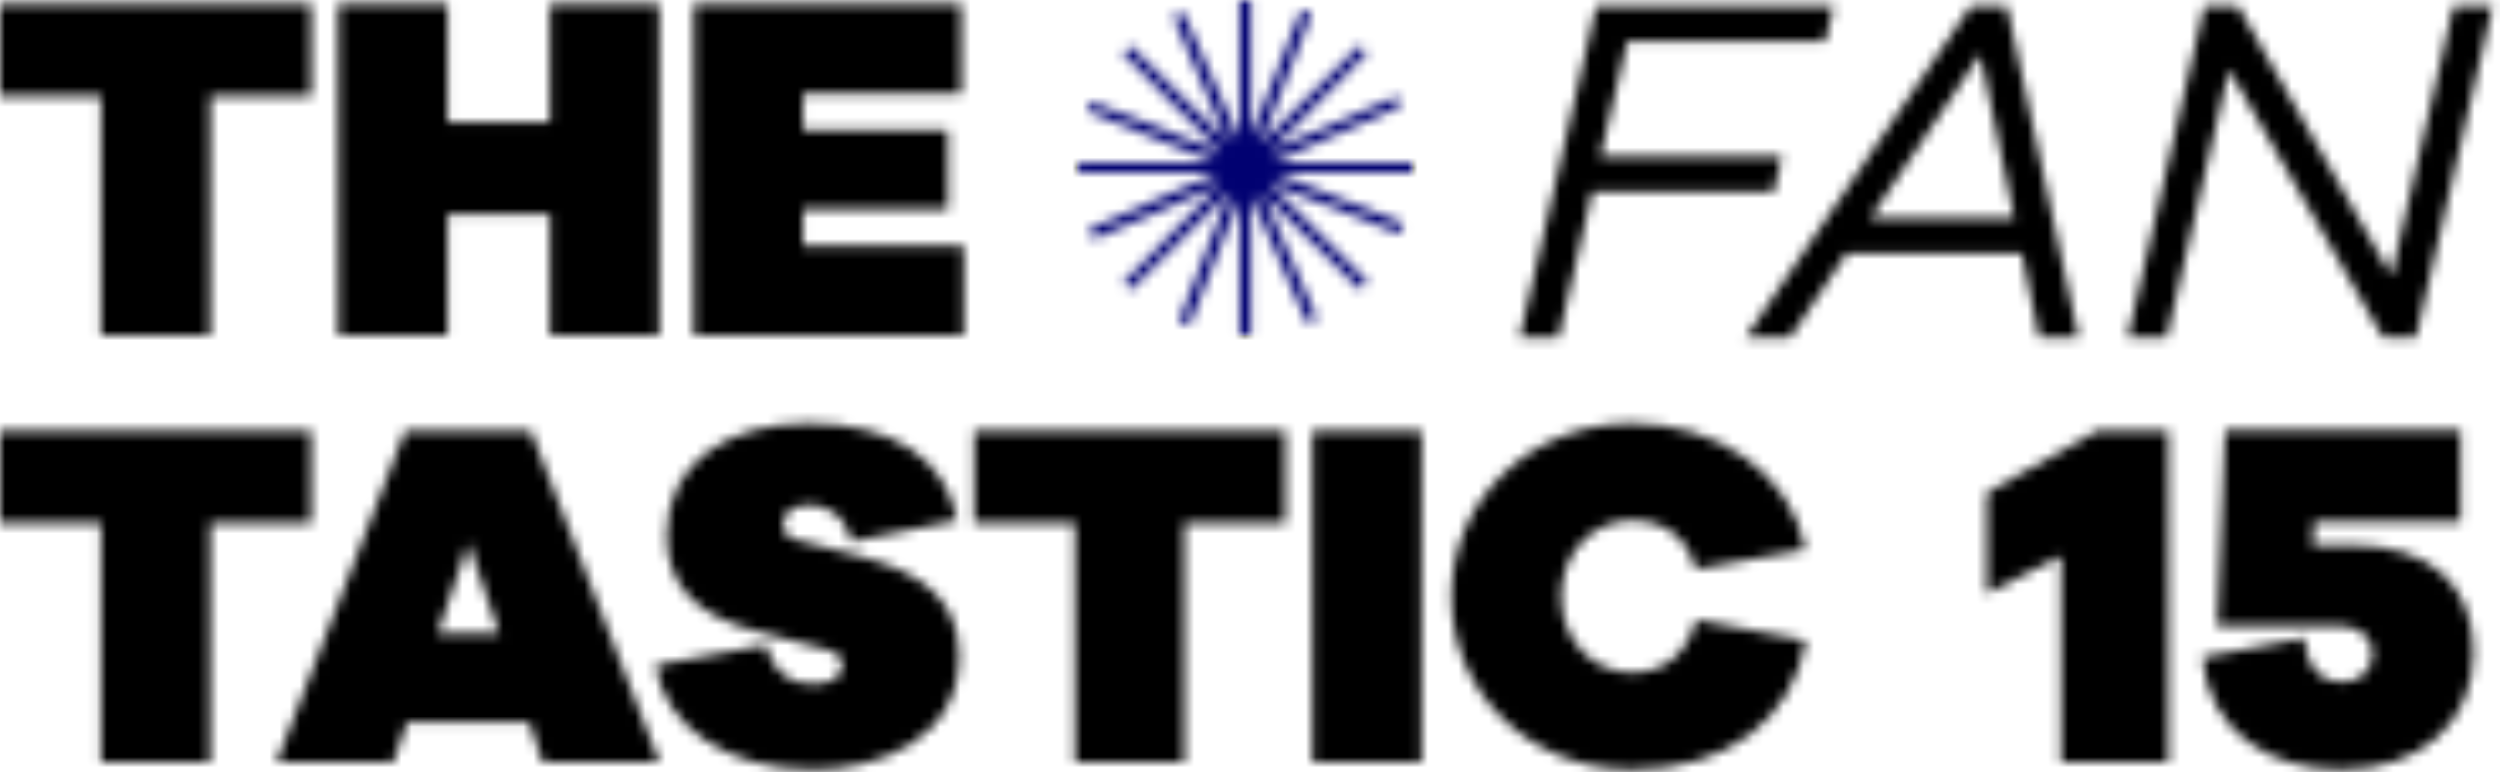 <?xml version="1.0" encoding="UTF-8"?>
<svg xmlns="http://www.w3.org/2000/svg" width="246" height="76" viewBox="0 0 246 76" fill="none">
  <mask id="mask0_2_43" style="mask-type:alpha" maskUnits="userSpaceOnUse" x="0" y="0" width="246" height="76">
    <path d="M160.144 4.038L157.468 15.425H175.327L174.549 18.88H156.689L153.38 33.188H149.536L157.078 0.583H180.437L179.61 4.038H160.144ZM204.539 33.188H200.646L198.942 24.915H181.715L176.168 33.188H171.788L193.93 0.583H197.482L204.539 33.188ZM198.212 21.46L194.855 5.352L184.051 21.46H198.212ZM245.282 0.583L237.739 33.188H234.479L219.344 6.861L213.213 33.188H209.368L216.911 0.583H220.22L235.306 27.153L241.437 0.583H245.282Z" fill="white"></path>
    <path d="M30.61 51.447H20.682V75H9.928V51.447H0V42.395H30.61V51.447ZM64.874 75H53.389L52.075 71.06H40.055L38.693 75H27.208L39.861 42.395H52.221L64.874 75ZM49.107 62.299L46.09 53.442L43.072 62.299H49.107ZM79.528 41.665C87.655 41.665 93.057 44.975 94.176 51.204L83.762 53.296C83.032 50.182 80.794 49.695 79.577 49.695C78.166 49.695 77.046 50.328 77.046 51.593C77.046 52.177 77.241 52.809 78.312 53.101L84.687 54.756C91.013 56.411 94.371 59.233 94.371 64.586C94.371 72.86 86.293 75.73 80.015 75.73C71.547 75.73 65.465 71.54 64.491 65.462L75.343 63.467C76.073 66.192 77.679 67.311 80.015 67.311C81.475 67.311 82.886 66.825 82.886 65.462C82.886 64.878 82.643 64.294 81.426 63.953L74.759 62.201C68.53 60.693 65.611 57.627 65.611 52.663C65.611 45.315 71.888 41.665 79.528 41.665ZM126.464 51.447H116.536V75H105.782V51.447H95.854V42.395H126.464V51.447ZM139.892 75H129.137V42.395H139.892V75ZM166.901 60.985L177.704 63.029C176.39 70.766 170.016 75.73 160.575 75.73C150.599 75.73 142.813 68.236 142.813 58.698C142.813 49.16 150.599 41.665 160.575 41.665C168.945 41.665 176.244 46.532 177.656 54.075L166.852 56.021C166.122 53.101 163.981 51.204 160.575 51.204C156.682 51.204 153.616 54.464 153.616 58.698C153.616 62.931 156.682 66.192 160.575 66.192C163.933 66.192 166.074 64.148 166.901 60.985Z" fill="white"></path>
    <path d="M213.373 42.395V75H202.813V54.707L195.514 58.406V48.478L206.366 42.395H213.373ZM227.571 53.637H231.221C239.494 53.637 243.387 57.822 243.387 64.197C243.387 71.16 238.18 75.73 230.345 75.73C223.191 75.73 217.303 71.84 216.719 64.683L226.793 62.785C226.939 66.143 228.836 67.117 230.442 67.117C232.243 67.117 233.459 65.997 233.459 64.294C233.459 62.639 232.097 61.569 230.004 61.569H218.179L218.958 42.347H242.122V51.301H227.717L227.571 53.637Z" fill="white"></path>
    <path d="M30.61 9.447H20.682V33H9.928V9.447H0V0.395H30.61V9.447ZM64.866 0.395V33H54.111V21.077H44.038V33H33.283V0.395H44.038V12.026H54.111V0.395H64.866ZM94.831 24.192V33H68.26V0.395H94.587V9.204H79.015V12.805H93.273V20.591H79.015V24.192H94.831Z" fill="white"></path>
    <mask id="mask1_2_43" style="mask-type:luminance" maskUnits="userSpaceOnUse" x="106" y="0" width="34" height="33">
      <path d="M139.027 0H106.027V33H139.027V0Z" fill="white"></path>
    </mask>
    <g mask="url(#mask1_2_43)">
      <path d="M123.087 0V13.47L128.028 0.986L129.053 1.377L124.076 14.128L133.791 4.47L134.519 5.192L125.063 14.785L137.512 9.463L137.814 10.452L125.261 15.968H139.027V17.02H125.524L138.105 22.015L137.704 22.995L124.865 18.006L134.519 27.665C134.563 27.715 134.545 27.745 134.519 27.796C134.496 27.839 133.869 28.469 133.823 28.488L124.273 19.057L129.598 31.322C129.632 31.446 129.59 31.394 129.524 31.424C129.403 31.482 128.667 31.806 128.617 31.776L123.087 19.254V32.889L122.978 32.978C122.662 32.96 122.218 33.087 121.967 32.889V19.518L117.027 32.003L116.002 31.611L120.979 18.861L111.264 28.518L110.535 27.796L119.991 18.204L107.742 23.5C107.45 23.552 107.329 22.728 107.147 22.54L119.793 17.019H106.027V15.968H119.53L107.044 10.974L107.35 9.992L120.189 14.981L110.535 5.322C110.491 5.272 110.509 5.242 110.535 5.191C110.558 5.148 111.185 4.518 111.231 4.499L120.781 13.93L115.455 1.664C115.422 1.538 115.469 1.595 115.53 1.561C115.639 1.5 116.387 1.181 116.437 1.211L121.967 13.732V0H123.087Z" fill="#97F940"></path>
    </g>
  </mask>
  <g mask="url(#mask0_2_43)">
    <rect width="248" height="76" fill="black"></rect>
    <rect x="106" width="33" height="33" fill="#010171"></rect>
  </g>
</svg>
